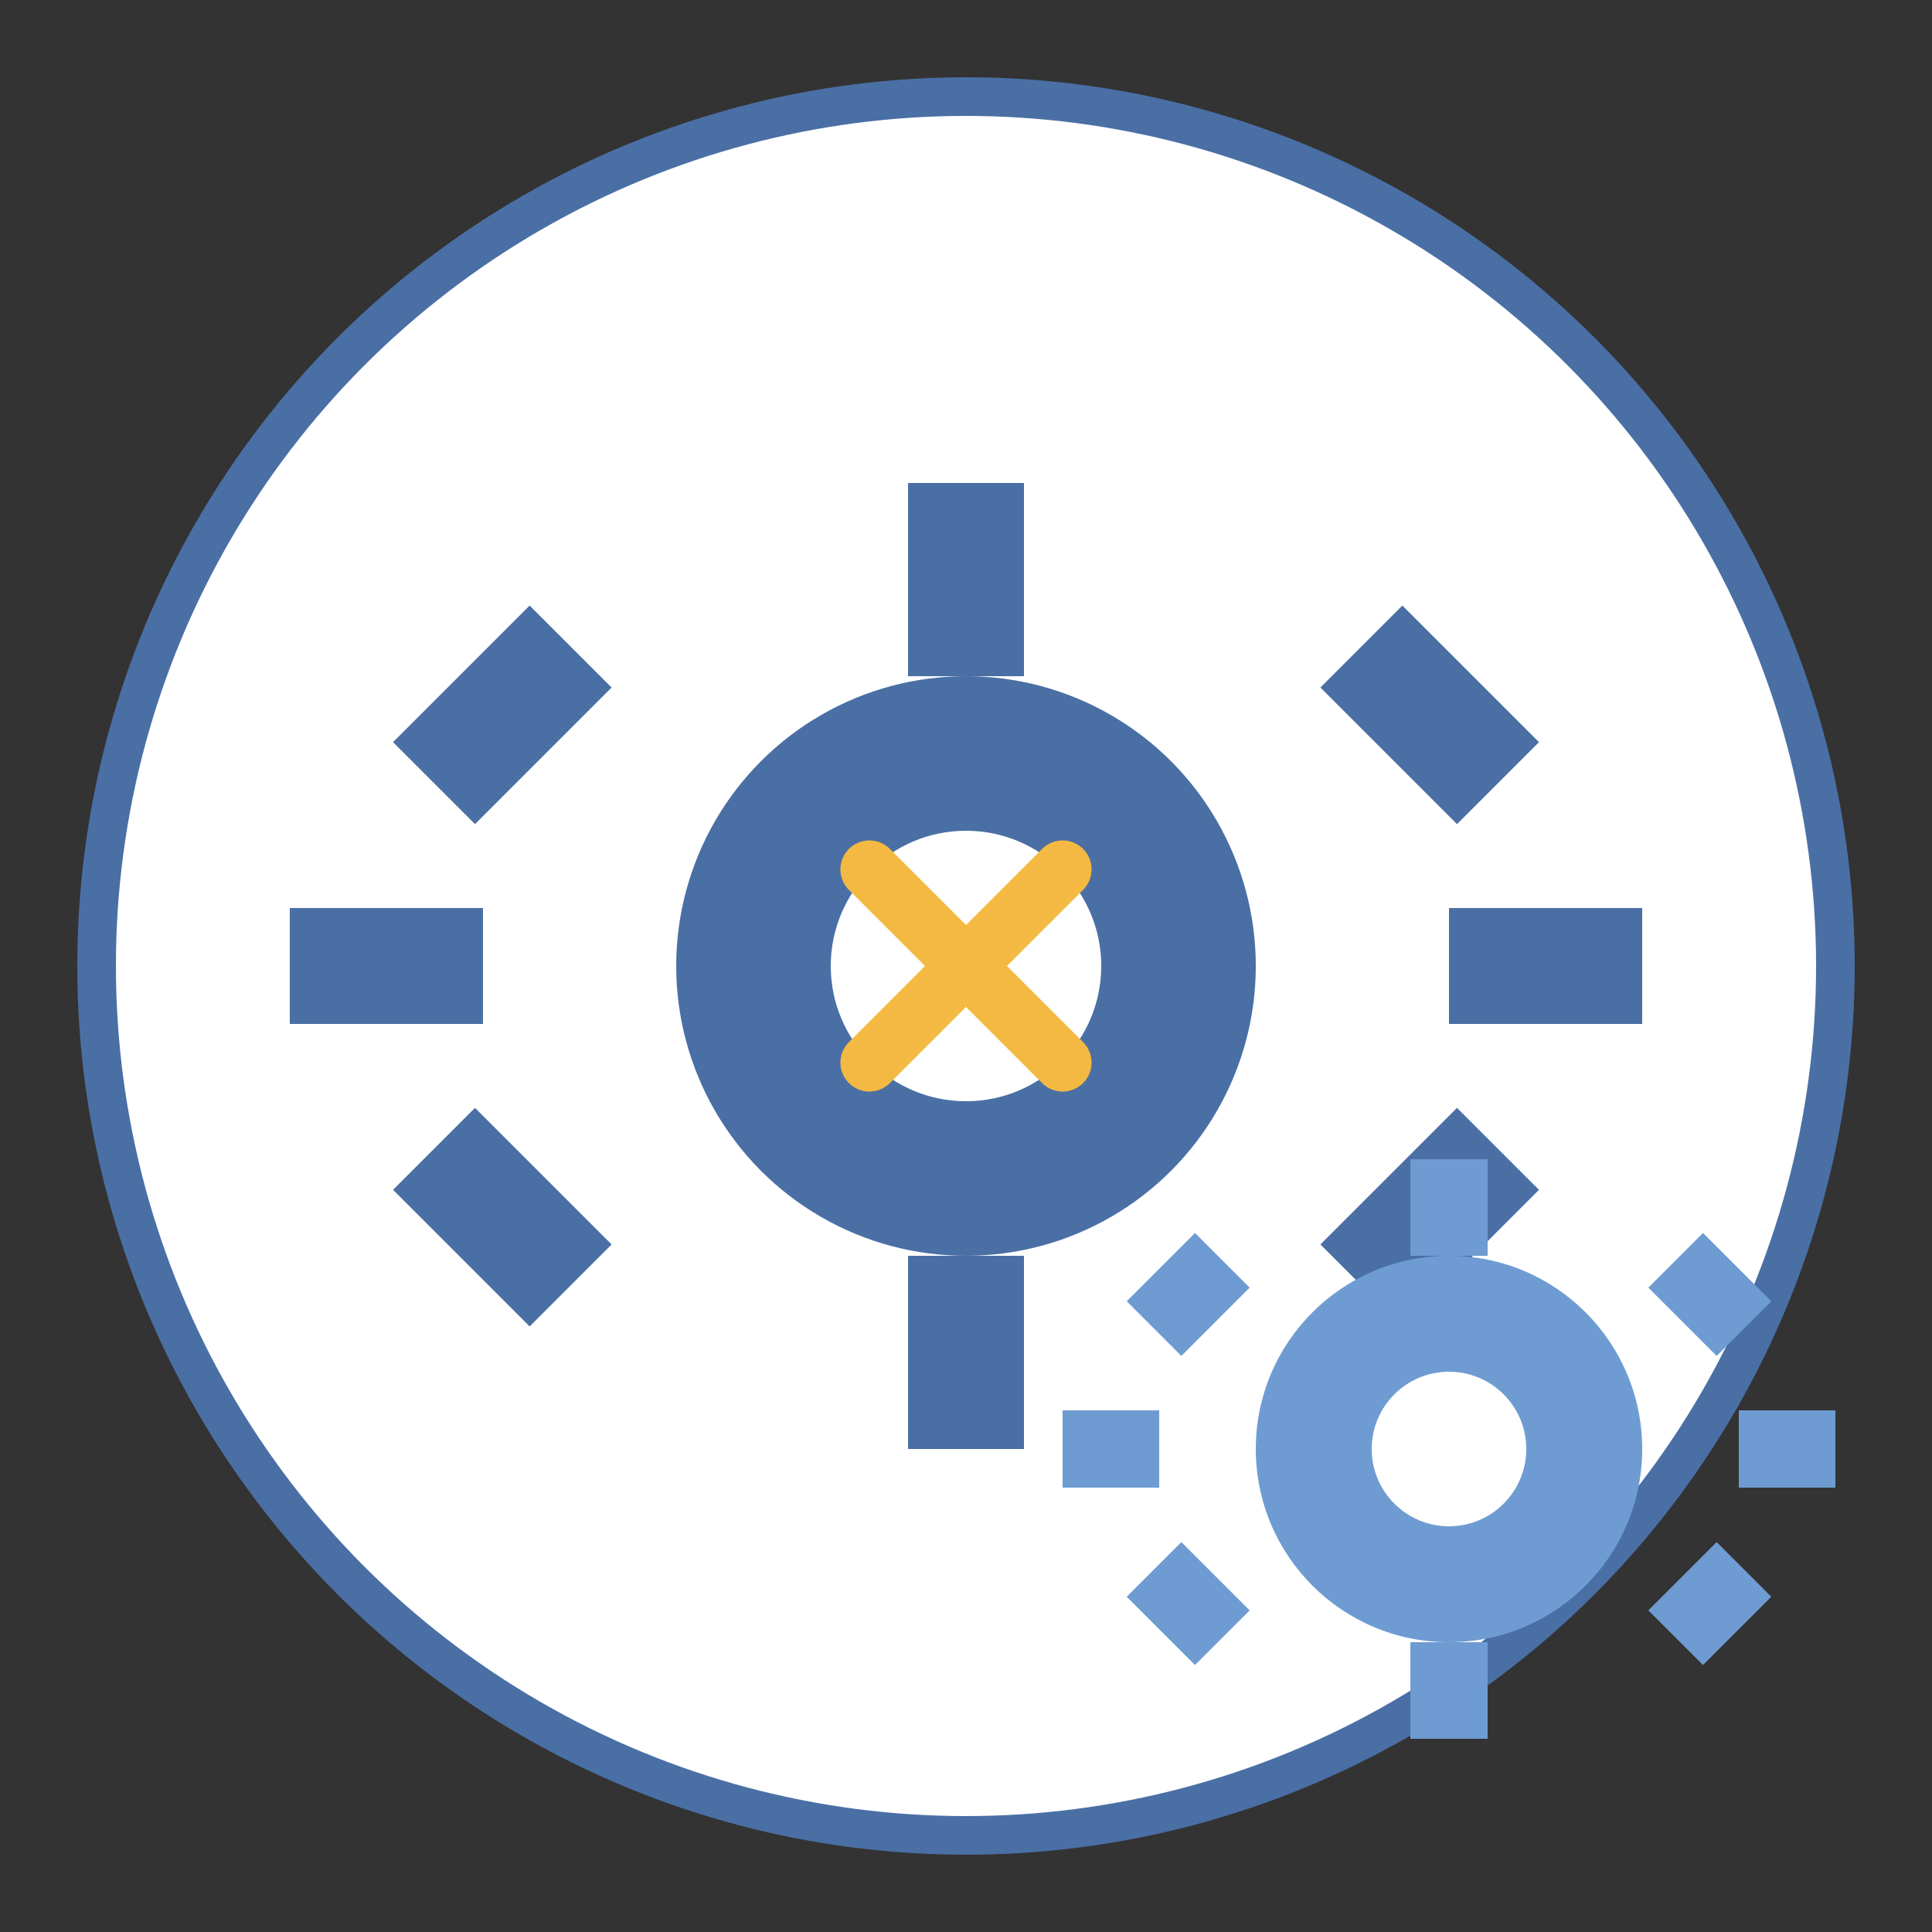 <svg xmlns="http://www.w3.org/2000/svg" viewBox="0 0 100 100" width="100" height="100">
  <rect x="0" y="0" width="100" height="100" fill="#333333" stroke="none"/>
  <style>
    .primary { fill: #4a6fa5; }
    .secondary { fill: #6e9cd2; }
    .accent { fill: #f4b942; }
  </style>
  
  <!-- Background -->
  <circle cx="50" cy="50" r="45" fill="white" stroke="#4a6fa5" stroke-width="2" />
  
  <!-- Process optimization gears -->
  <g transform="translate(50, 50)">
    <!-- Central gear -->
    <circle cx="0" cy="0" r="15" class="primary" />
    <circle cx="0" cy="0" r="7" fill="white" />
    
    <!-- Gear teeth -->
    <rect x="-3" y="-25" width="6" height="10" class="primary" />
    <rect x="19" y="-16" width="10" height="6" transform="rotate(45 24 -13)" class="primary" />
    <rect x="25" y="-3" width="10" height="6" class="primary" />
    <rect x="19" y="10" width="10" height="6" transform="rotate(-45 24 13)" class="primary" />
    <rect x="-3" y="15" width="6" height="10" class="primary" />
    <rect x="-29" y="10" width="10" height="6" transform="rotate(45 -24 13)" class="primary" />
    <rect x="-35" y="-3" width="10" height="6" class="primary" />
    <rect x="-29" y="-16" width="10" height="6" transform="rotate(-45 -24 -13)" class="primary" />
    
    <!-- Secondary small gear -->
    <g transform="translate(25, 25)">
      <circle cx="0" cy="0" r="10" class="secondary" />
      <circle cx="0" cy="0" r="4" fill="white" />
      
      <!-- Small gear teeth -->
      <rect x="-2" y="-15" width="4" height="5" class="secondary" />
      <rect x="11" y="-10" width="5" height="4" transform="rotate(45 13.5 -8)" class="secondary" />
      <rect x="15" y="-2" width="5" height="4" class="secondary" />
      <rect x="11" y="6" width="5" height="4" transform="rotate(-45 13.5 8)" class="secondary" />
      <rect x="-2" y="10" width="4" height="5" class="secondary" />
      <rect x="-16" y="6" width="5" height="4" transform="rotate(45 -13.5 8)" class="secondary" />
      <rect x="-20" y="-2" width="5" height="4" class="secondary" />
      <rect x="-16" y="-10" width="5" height="4" transform="rotate(-45 -13.5 -8)" class="secondary" />
    </g>
    
    <!-- Arrow icon representing optimization -->
    <path d="M-5 -5 L5 5 M5 -5 L-5 5" stroke="#f4b942" stroke-width="3" stroke-linecap="round" />
  </g>
</svg>
